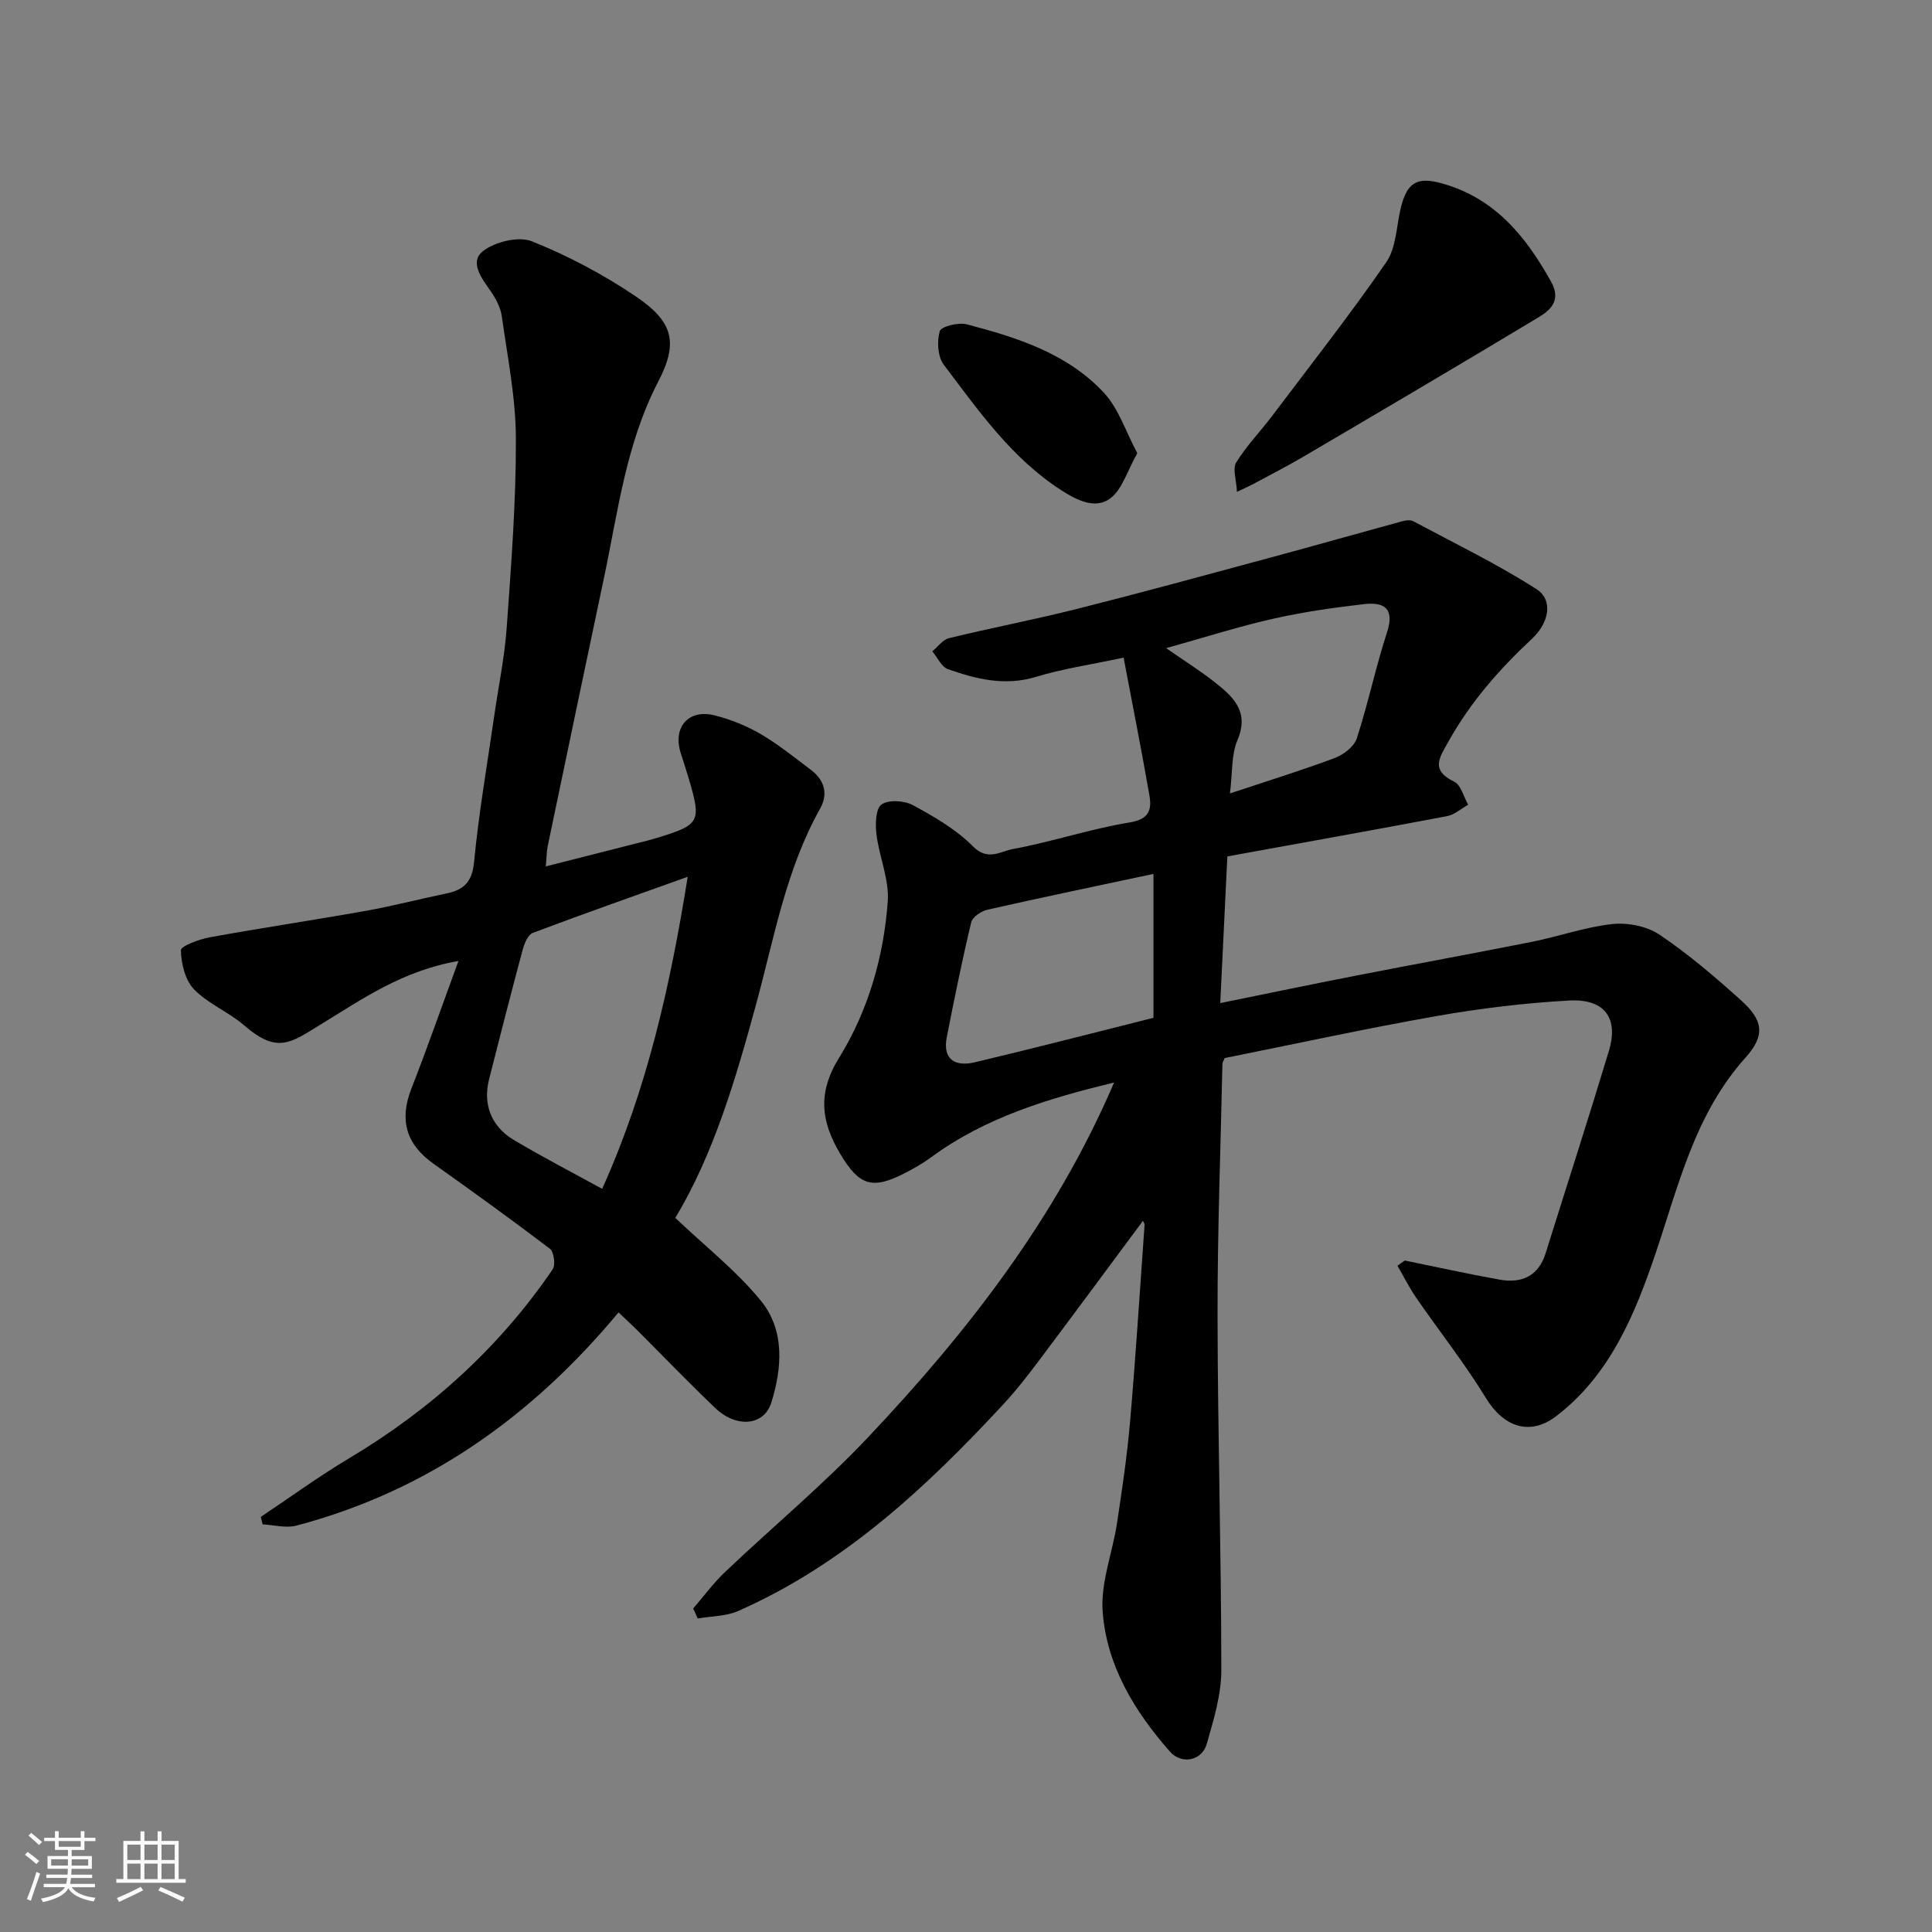 <svg enable-background="new 0 0 400 400" viewBox="0 0 400 400" xmlns="http://www.w3.org/2000/svg"><rect x="0" y="0" width="400" height="400" fill="#808080" stroke="none"/><path d="m5.17 384 .55-.58c.85.61 1.65 1.24 2.4 1.87l-.59.64c-.83-.73-1.62-1.38-2.36-1.93m1.22 9.53-.82-.34c.71-1.76 1.37-3.64 1.98-5.63.24.13.5.25.76.36-.6 1.67-1.24 3.54-1.92 5.61m-.5-13.5.57-.54c.56.44 1.31 1.06 2.26 1.87l-.64.64c-.68-.66-1.41-1.32-2.19-1.97m3.25.46h2.24v-1.36h.77v1.36h4.57v-1.36h.76v1.36h2.28v.69h-2.28v1.84h-2.64v1.26h4.18v2.64h-4.21c0 .45-.02.86-.05 1.21h4.32v.69h-4.38c-.04.34-.1.75-.19 1.22h5.15v.69h-4.82c.87 1.19 2.51 1.92 4.93 2.19-.17.31-.3.57-.37.76-2.77-.49-4.52-1.41-5.26-2.76-.56 1.26-2.3 2.23-5.24 2.9-.12-.24-.26-.48-.43-.72 2.73-.55 4.38-1.34 4.96-2.38h-4.38v-.69h4.65c.1-.38.17-.79.21-1.22h-4.32v-.69h4.4c.03-.34.05-.75.05-1.21h-4.2v-2.64h4.23v-1.26h-2.69v-1.84h-2.24zm1.46 4.46v1.29h3.45c.01-.4.02-.57.01-.53v-.32-.45h-3.46zm1.55-2.59h4.57v-1.19h-4.57zm6.11 2.59h-3.42v.77c-.01.19-.01.37-.02.53h3.44z" fill="#fafafa"/><path d="m32.63 379.16h.82v1.98h3.54v7.89h1.46v.78h-14.37v-.78h1.46v-7.89h3.54v-1.98h.82v1.98h2.73zm-3.49 11.48.5.73c-1.61.82-3.28 1.63-5 2.41-.13-.27-.28-.55-.44-.82 1.75-.72 3.4-1.49 4.94-2.32m-2.78-5.55h2.73v-3.18h-2.73zm0 3.95h2.73v-3.2h-2.73zm3.54-3.95h2.73v-3.18h-2.73zm0 3.95h2.73v-3.2h-2.73zm7.89 4.68c-1.84-.92-3.51-1.7-5.02-2.32l.45-.73c1.89.8 3.57 1.55 5.04 2.23zm-1.62-11.81h-2.73v3.18h2.73zm-2.73 7.13h2.73v-3.2h-2.73z" fill="#fafafa"/><g fill="#000001"><path d="m290.85 260.98c6.53 1.33 13.04 2.77 19.6 3.95 4.54.81 8.05-.65 9.55-5.44 4.37-13.96 8.87-27.89 13.1-41.89 2.06-6.83-.88-10.87-8.28-10.45-9.14.51-18.3 1.62-27.32 3.2-14.75 2.6-29.4 5.8-43.94 8.71-.23.56-.46.86-.47 1.17-.37 17.43-1.04 34.86-1.01 52.29.04 24.43.77 48.86.78 73.28 0 5.09-1.59 10.27-3.01 15.25-1 3.51-5.21 4.33-7.6 1.63-7.37-8.35-13.13-17.84-13.96-29.03-.44-5.98 2.04-12.14 2.97-18.26 1.05-6.95 2.09-13.93 2.7-20.93 1.17-13.6 2.04-27.23 3.01-40.85.02-.25-.19-.52-.33-.86-7.22 9.72-14.37 19.41-21.61 29.05-2.26 3.01-4.58 6-7.13 8.76-16.03 17.31-33.13 33.3-55.07 42.98-2.53 1.12-5.57 1.06-8.38 1.55-.31-.69-.62-1.38-.93-2.07 2.19-2.54 4.19-5.28 6.61-7.57 9.84-9.34 20.33-18.06 29.63-27.91 20.55-21.76 38.84-45.25 50.9-73.42-13.53 3.29-26.63 7.18-37.96 15.54-1.7 1.25-3.57 2.3-5.46 3.27-6.67 3.42-9.38 2.52-13.26-4.01-3.94-6.62-4.82-12.54-.26-19.91 6.01-9.7 9.25-20.9 10.08-32.37.33-4.55-1.77-9.23-2.34-13.9-.25-2.08-.18-5.31 1.05-6.18 1.46-1.03 4.72-.83 6.5.14 4.42 2.4 8.96 5.02 12.45 8.55 3.06 3.09 5.75.99 8.17.55 8.15-1.49 16.08-4.19 24.24-5.52 4.15-.68 4.61-2.69 4.09-5.69-1.64-9.4-3.5-18.77-5.33-28.43-6.81 1.45-12.61 2.29-18.15 3.98-6.42 1.95-12.34.47-18.22-1.6-1.34-.47-2.17-2.42-3.23-3.69 1.15-.94 2.16-2.42 3.46-2.73 8.85-2.15 17.81-3.86 26.64-6.09 13.4-3.38 26.72-7.03 40.06-10.63 9.08-2.45 18.12-5.02 27.19-7.5.7-.19 1.63-.3 2.21.01 8.57 4.58 17.35 8.84 25.52 14.06 3.46 2.21 2.71 6.88-.96 10.31-6.74 6.29-12.71 13.09-17.23 21.19-1.89 3.38-3.84 5.95 1.17 8.38 1.4.68 1.94 3.12 2.88 4.76-1.45.81-2.81 2.06-4.35 2.36-15.04 2.85-30.11 5.54-45.51 8.34-.48 9.98-.96 19.87-1.47 30.37 9.75-1.98 18.87-3.89 28.02-5.67 12.15-2.38 24.34-4.59 36.48-7.01 5.58-1.11 11.03-3.07 16.64-3.68 3.19-.34 7.16.42 9.78 2.18 5.97 4.01 11.49 8.74 16.86 13.56 4.67 4.19 5.1 7.3.96 11.92-10.45 11.65-13.8 26.27-18.6 40.49-4.26 12.6-9.44 25.22-20.6 33.74-5.51 4.21-10.93 2.13-14.49-3.69-4.4-7.2-9.67-13.86-14.47-20.82-1.45-2.11-2.6-4.42-3.89-6.64.5-.39 1.01-.73 1.52-1.08zm-52.04-80.05c-11.85 2.53-23.12 4.87-34.35 7.41-1.3.29-3.12 1.51-3.38 2.62-1.89 7.88-3.5 15.83-5.06 23.78-.92 4.72 1.85 6.13 5.78 5.2 12.41-2.94 24.75-6.14 37.01-9.21 0-10.11 0-19.71 0-29.8zm15.84-16.66c7.92-2.63 14.91-4.79 21.74-7.35 1.8-.68 3.97-2.36 4.52-4.05 2.36-7.25 3.91-14.75 6.27-22 1.65-5.05-.78-6.25-4.78-5.79-6.31.72-12.64 1.63-18.83 3.03-7.17 1.62-14.2 3.87-22.13 6.08 3.95 2.74 7.11 4.73 10.03 7.03 3.85 3.03 7.26 6.1 4.72 12.05-1.28 3.01-1 6.71-1.54 11z"/><path d="m94.92 198.96c-11.63 2.02-19.91 7.88-28.45 13.1-6.37 3.89-9.01 6.21-16.01.16-3.19-2.75-7.4-4.4-10.29-7.39-1.84-1.9-2.65-5.32-2.72-8.09-.02-.87 3.79-2.28 5.98-2.68 10.75-1.96 21.56-3.56 32.31-5.48 5.6-1 11.12-2.45 16.7-3.6 3.59-.74 5.31-2.37 5.71-6.49.96-10.08 2.71-20.08 4.15-30.12.88-6.15 2.17-12.26 2.61-18.44.93-13.01 1.94-26.06 1.9-39.08-.02-8.45-1.73-16.9-2.91-25.32-.26-1.86-1.26-3.76-2.36-5.32-1.86-2.65-4.39-6-1.54-8.22 2.51-1.95 7.38-3.13 10.15-2.02 7.49 3 14.79 6.87 21.49 11.4 7.64 5.17 8.9 9.45 4.66 17.6-6.71 12.9-8.35 26.98-11.28 40.8-3.91 18.48-7.77 36.96-11.63 55.45-.22 1.07-.21 2.18-.39 4.16 6.63-1.68 12.7-3.22 18.77-4.77 1.42-.36 2.85-.7 4.24-1.13 8.98-2.75 9.25-3.28 6.54-12.45-.51-1.71-1.07-3.41-1.61-5.11-1.71-5.38 1.62-9.21 7.11-7.79 3.26.84 6.52 2.14 9.43 3.84 3.64 2.13 6.96 4.83 10.35 7.37 2.83 2.13 3.72 4.97 1.95 8.11-7.05 12.57-9.47 26.61-13.18 40.26-4.28 15.73-8.9 31.38-16.79 44.44 6.2 5.89 12.65 10.95 17.71 17.14 4.98 6.1 4.43 13.9 2.17 21.11-1.51 4.81-7.22 5.29-11.57 1.15-5.54-5.29-10.86-10.81-16.28-16.23-1.16-1.16-2.37-2.27-3.78-3.6-17.89 21.51-39.59 36.99-66.7 44.14-2.15.57-4.64-.14-6.98-.25-.13-.52-.26-1.03-.39-1.55 6.05-4.04 11.94-8.34 18.18-12.07 16.89-10.07 31.16-22.92 42.25-39.18.63-.92.27-3.63-.57-4.27-7.92-6.03-16-11.85-24.11-17.61-5.66-4.01-7.09-9.05-4.6-15.45 3.29-8.41 6.28-16.98 9.78-26.52zm47.46-17.43c-11.38 4.08-21.78 7.73-32.08 11.62-1 .38-1.73 2.18-2.08 3.46-2.4 8.94-4.7 17.9-6.97 26.88-1.3 5.12.44 9.74 5.15 12.54 5.88 3.5 11.97 6.65 18.27 10.11 9.28-20.59 14.1-41.99 17.71-64.61z"/><path d="m256.1 101.83c-.13-2.54-.95-4.81-.16-6.08 2.13-3.45 5.01-6.42 7.47-9.67 7.95-10.54 16.11-20.94 23.6-31.79 2.05-2.98 2.09-7.36 2.98-11.12 1.3-5.47 3.44-6.64 8.62-5.18 10.92 3.07 17.3 10.95 22.53 20.34 2.1 3.78-.01 5.81-2.55 7.33-16.14 9.72-32.38 19.28-48.63 28.83-3.48 2.05-7.09 3.88-10.64 5.8-.56.3-1.16.55-3.22 1.54z"/><path d="m235.47 93.83c-2.11 3.7-3.16 7.62-5.7 9.43-2.97 2.12-6.6.45-9.95-1.7-10.38-6.67-17.22-16.54-24.43-26.06-1.26-1.67-1.43-4.84-.82-6.94.29-.98 3.87-1.86 5.59-1.41 10.45 2.73 20.86 6.04 28.43 14.21 3 3.24 4.45 7.93 6.88 12.47z"/></g></svg>